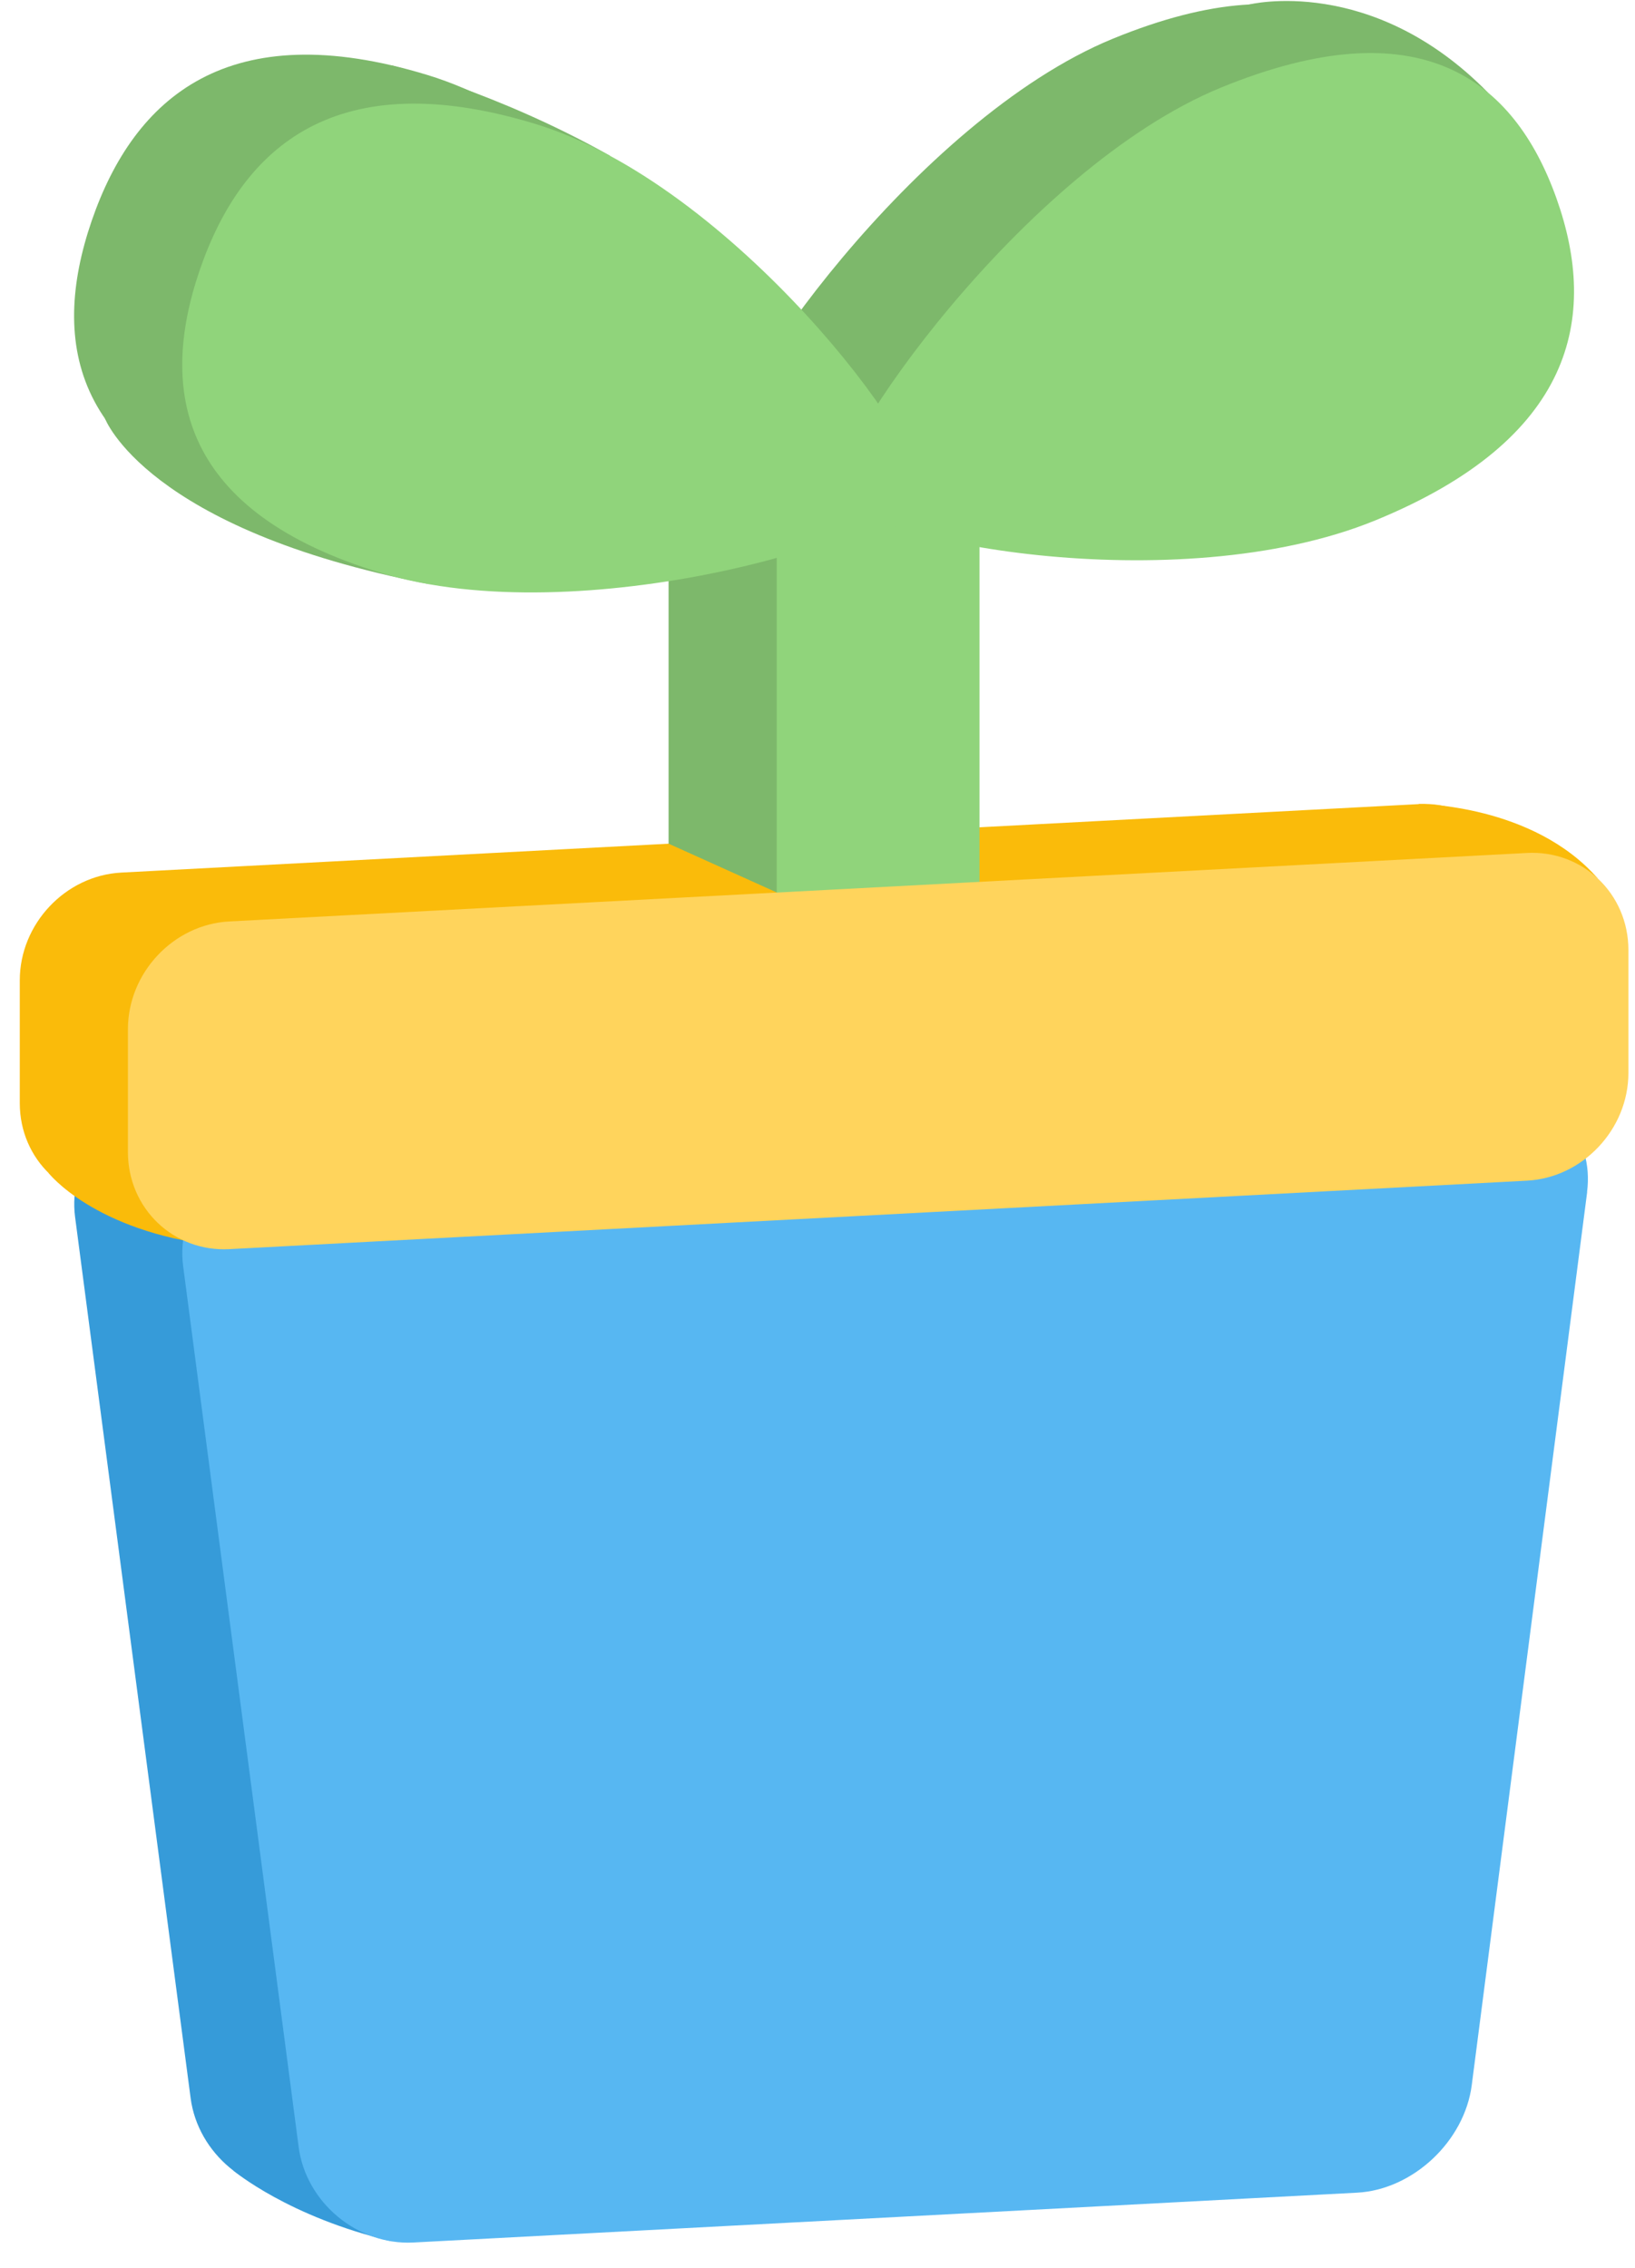 <svg xmlns="http://www.w3.org/2000/svg" width="62" height="86" viewBox="0 0 62 86" fill="none">
  <g clip-path="url(#clip0_1052_4396)">
    <path d="M56.085 43.346C56.36 41.212 54.857 39.562 52.743 39.674L6.189 42.13C4.075 42.242 2.573 44.053 2.848 46.158L7.228 79.56C7.503 81.665 9.461 83.294 11.575 83.183L47.365 81.293C49.479 81.181 51.433 79.345 51.712 77.211L56.089 43.346H56.085Z" fill="#369BD9"/>
    <path d="M9.527 80.362L8.858 82.318C8.858 82.318 10.947 84.076 14.856 84.994V80.809L9.527 80.362Z" fill="#369BD9"/>
    <path d="M29.199 40.071C27.077 40.182 25.353 38.536 25.353 36.39V18.401C25.353 16.255 27.073 14.427 29.195 14.315C31.318 14.204 33.042 15.849 33.042 17.996V35.985C33.042 38.131 31.322 39.959 29.199 40.071Z" fill="#7DB86B"/>
    <path d="M10.344 19.869C2.823 17.582 1.863 13.083 3.476 8.376C5.093 3.674 8.673 0.552 16.194 2.839C23.715 5.126 31.207 15.204 30.71 16.656C30.045 18.591 17.865 22.156 10.348 19.869H10.344Z" fill="#7DB86B"/>
    <path d="M12.692 3.522L14.847 2.479C14.847 2.479 18.838 3.489 23.128 5.904H14.847L12.692 3.517V3.522Z" fill="#7DB86B"/>
    <path d="M5.151 12.781L3.977 15.862C3.977 15.862 5.545 20.076 16.26 22.148V17.462L5.151 12.777V12.781Z" fill="#7DB86B"/>
    <path d="M48.055 17.88C55.572 14.799 56.532 10.196 54.919 5.664C53.301 1.131 49.726 -1.615 42.205 1.466C34.688 4.547 27.192 15.419 27.693 16.817C28.358 18.682 40.538 20.961 48.059 17.88H48.055Z" fill="#7DB86B"/>
    <path d="M44.972 2.442L47.361 0.172C47.361 0.172 52.017 -0.99 56.43 3.517H48.527L44.968 2.442H44.972Z" fill="#7DB86B"/>
    <path d="M57.649 38.83C57.649 40.968 55.92 42.804 53.806 42.916L4.597 45.513C2.478 45.629 0.75 43.97 0.75 41.836V37.176C0.75 35.038 2.478 33.202 4.597 33.09L53.806 30.493C55.92 30.381 57.653 32.035 57.653 34.173V38.834L57.649 38.83Z" fill="#FABB0A"/>
    <path d="M27.011 30.857L25.353 31.994L29.462 33.847V30.485L27.011 30.857Z" fill="#7DB86B"/>
    <path d="M53.49 31.39L53.806 30.489C53.806 30.489 58.133 30.505 60.584 33.309H54.689L53.49 31.39Z" fill="#FABB0A"/>
    <path d="M3.25 43.884L1.838 44.479C1.838 44.479 3.558 46.687 8.176 47.229V41.932L3.25 43.884Z" fill="#FABB0A"/>
    <path d="M60.182 45.203C60.457 43.073 58.954 41.419 56.84 41.531L10.287 43.987C8.172 44.099 6.67 45.91 6.945 48.015L11.325 81.417C11.6 83.522 13.558 85.151 15.673 85.04L51.462 83.15C53.576 83.038 55.535 81.202 55.81 79.068L60.186 45.203H60.182Z" fill="#57B7F2"/>
    <path d="M33.3 41.927C31.178 42.039 29.454 40.393 29.454 38.247V20.258C29.454 18.111 31.174 16.284 33.296 16.172C35.419 16.06 37.143 17.706 37.143 19.852V37.842C37.143 39.988 35.423 41.816 33.3 41.927Z" fill="#90D47B"/>
    <path d="M14.445 21.726C6.924 19.439 5.964 14.935 7.577 10.233C9.194 5.531 12.77 2.409 20.291 4.696C27.808 6.983 35.304 17.065 34.807 18.513C34.142 20.448 21.962 24.013 14.445 21.726Z" fill="#90D47B"/>
    <path d="M52.156 19.733C59.673 16.652 60.637 12.049 59.02 7.516C57.402 2.984 53.827 0.242 46.306 3.319C38.789 6.4 31.293 17.272 31.79 18.67C32.455 20.535 44.635 22.814 52.156 19.733Z" fill="#90D47B"/>
    <path d="M61.75 40.687C61.75 42.821 60.022 44.661 57.903 44.773L8.694 47.37C6.579 47.481 4.851 45.823 4.851 43.689V39.029C4.851 36.891 6.579 35.054 8.694 34.943L57.903 32.346C60.017 32.234 61.75 33.888 61.75 36.026V40.687Z" fill="#FFD45C"/>
  </g>
  <defs>
    <clipPath id="clip0_1052_4396">
      <rect width="61" height="85" fill="white" transform="translate(0.75 0.04)"/>
    </clipPath>
  </defs>
</svg>